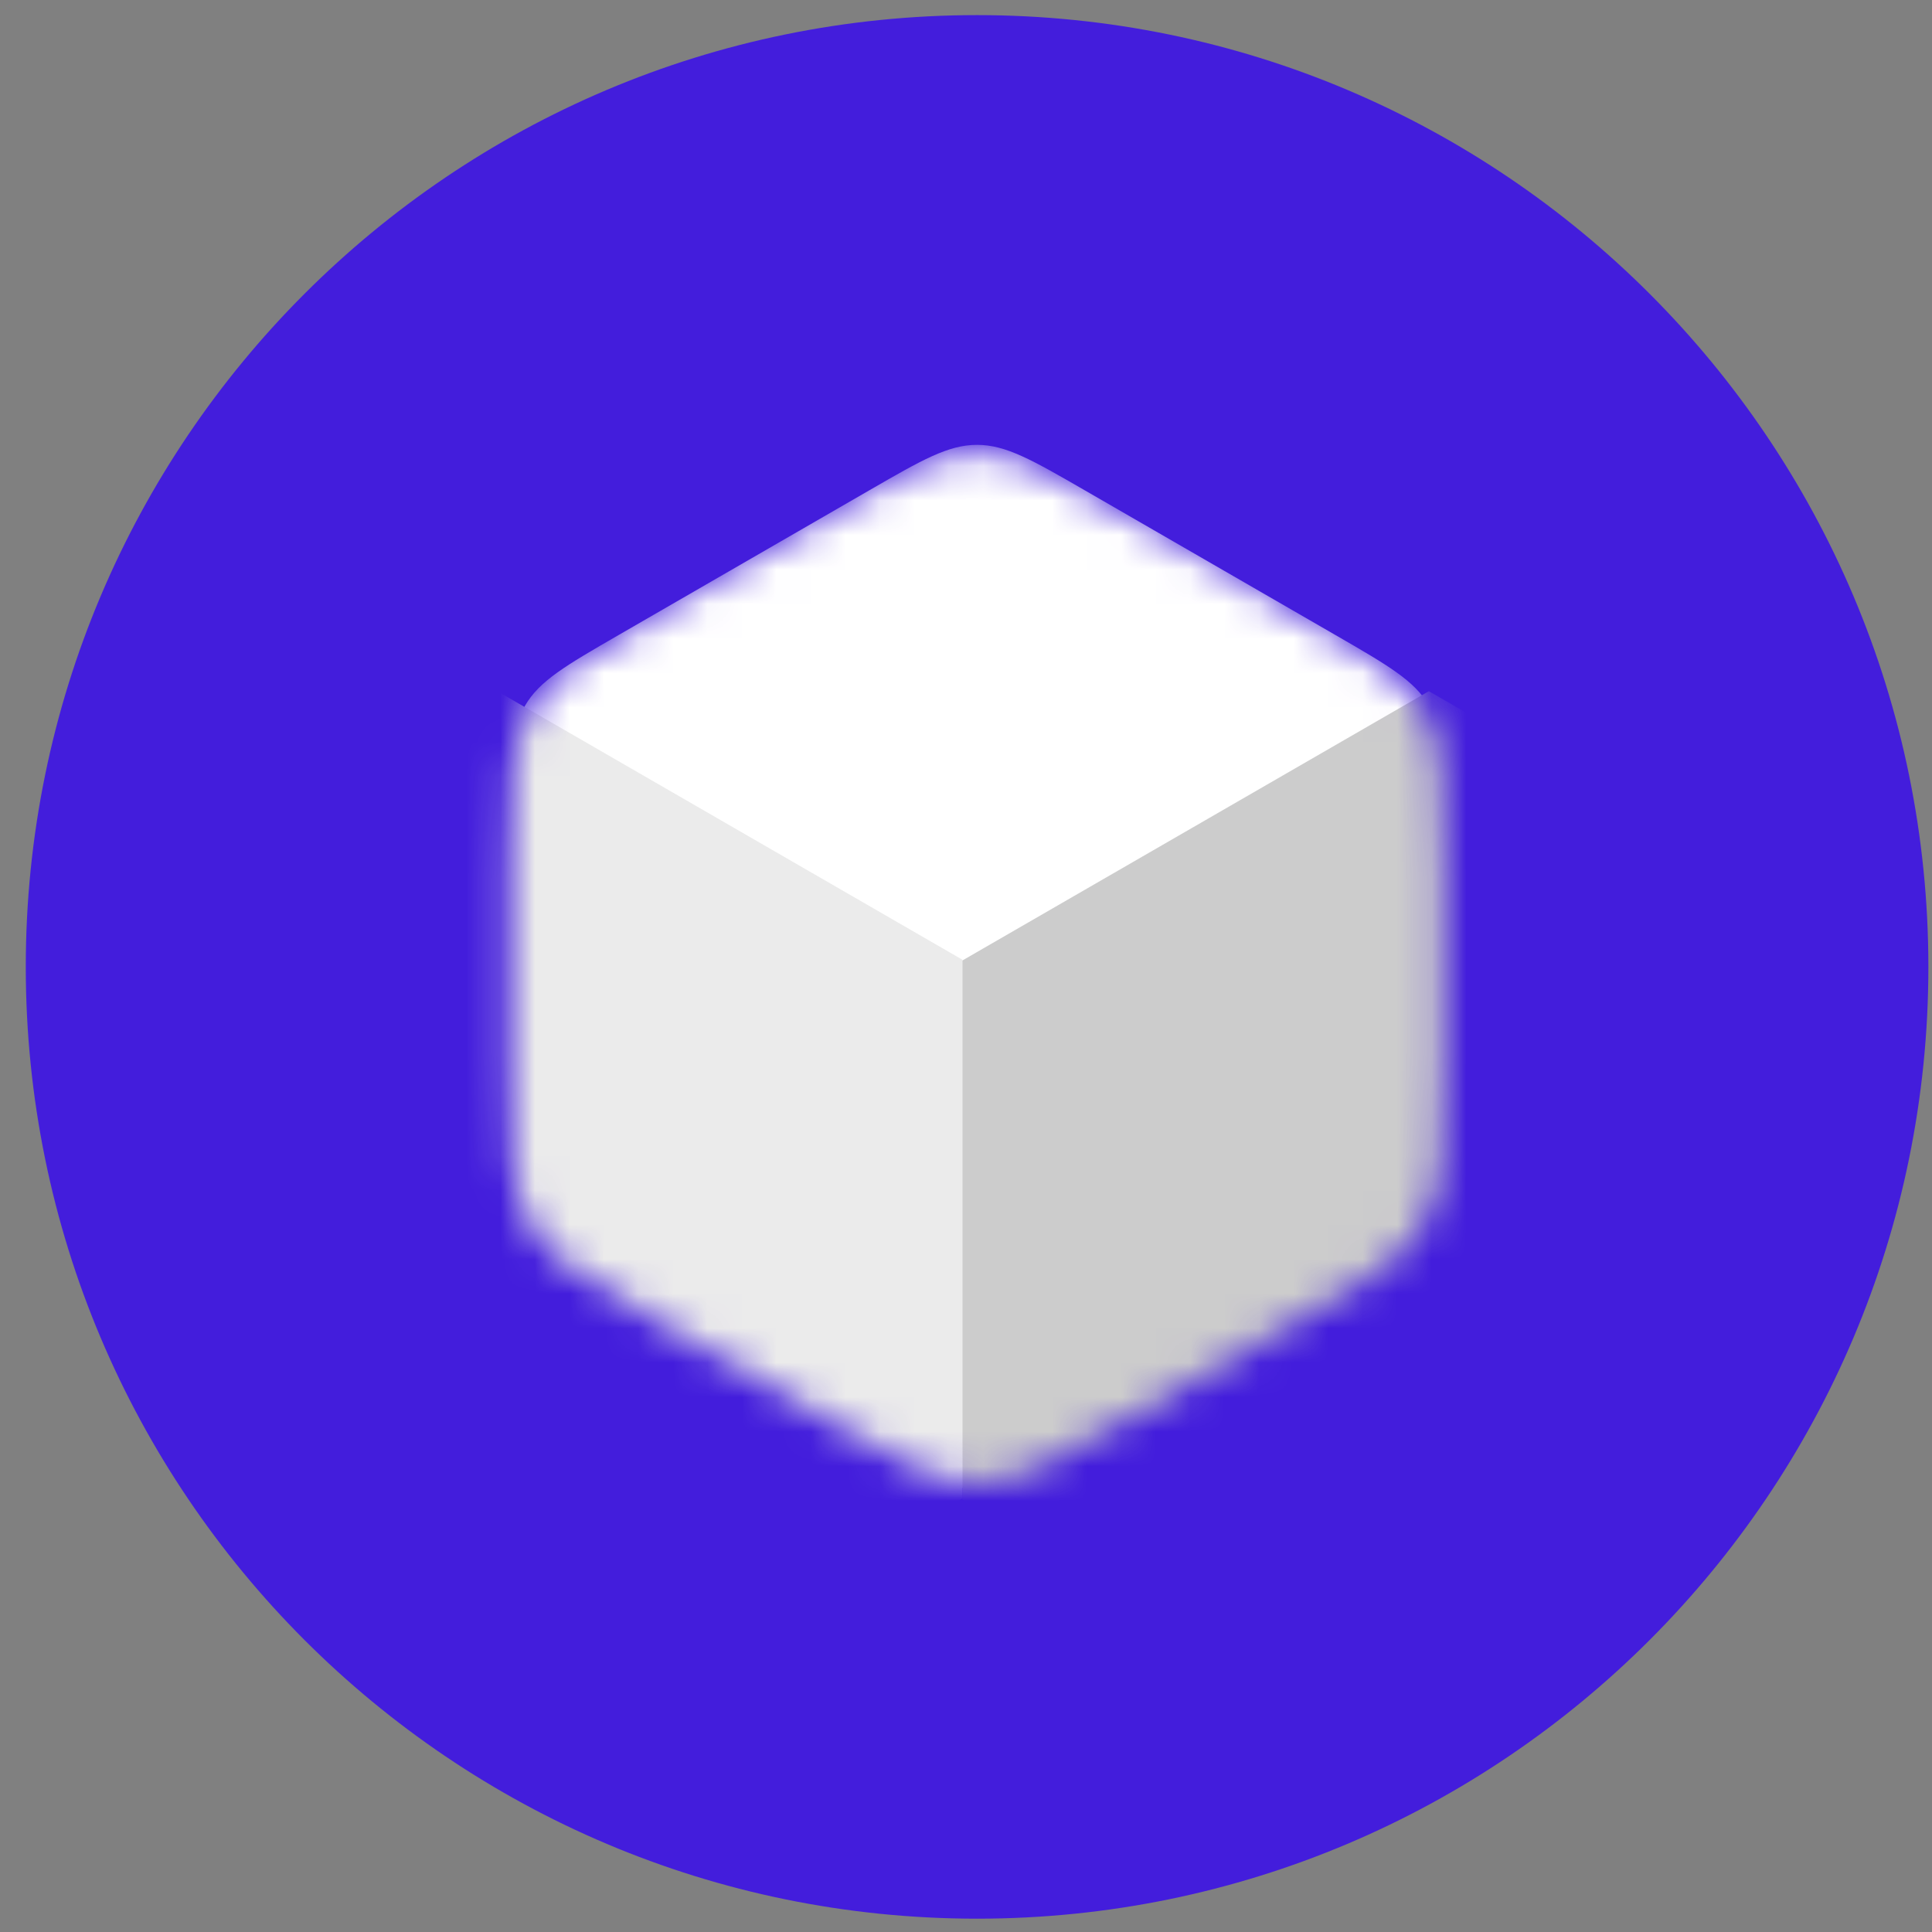<svg width="56" height="56" viewBox="0 0 56 56" fill="none" xmlns="http://www.w3.org/2000/svg">
<rect x="0" y="0" width="56" height="56" fill="#808080" stroke="none"/>
<path d="M28.321 55.614C43.55 55.614 55.895 43.263 55.895 28.026C55.895 12.79 43.55 0.438 28.321 0.438C13.092 0.438 0.747 12.79 0.747 28.026C0.747 43.263 13.092 55.614 28.321 55.614Z" fill="#431DDC"/>
<mask id="mask0_1329_6003" style="mask-type:alpha" maskUnits="userSpaceOnUse" x="14" y="13" width="28" height="30">
<path d="M23.938 14.939C26.076 13.704 27.146 13.087 28.32 13.087C29.494 13.087 30.564 13.704 32.702 14.939L37.462 17.687C39.601 18.922 40.67 19.54 41.257 20.556C41.844 21.573 41.844 22.808 41.844 25.278V30.774C41.844 33.244 41.844 34.478 41.257 35.495C40.67 36.512 39.601 37.13 37.462 38.364L32.702 41.112C30.564 42.347 29.494 42.965 28.32 42.965C27.146 42.965 26.076 42.347 23.938 41.112L19.177 38.364C17.039 37.13 15.97 36.512 15.382 35.495C14.795 34.478 14.795 33.244 14.795 30.774V25.278C14.795 22.808 14.795 21.573 15.382 20.556C15.97 19.54 17.039 18.922 19.177 17.687L23.938 14.939Z" fill="white"/>
</mask>
<g mask="url(#mask0_1329_6003)">
<path d="M25.19 14.216C26.717 13.335 27.481 12.894 28.32 12.894C29.159 12.894 29.922 13.335 31.45 14.216L38.714 18.41C40.242 19.292 41.006 19.733 41.425 20.46C41.844 21.186 41.844 22.068 41.844 23.832V32.22C41.844 33.984 41.844 34.866 41.425 35.592C41.006 36.319 40.242 36.76 38.714 37.642L31.45 41.836C29.922 42.718 29.159 43.159 28.32 43.159C27.481 43.159 26.717 42.718 25.19 41.836L17.925 37.642C16.398 36.76 15.634 36.319 15.215 35.592C14.795 34.866 14.795 33.984 14.795 32.22V23.832C14.795 22.068 14.795 21.186 15.215 20.46C15.634 19.733 16.398 19.292 17.925 18.41L25.19 14.216Z" fill="white"/>
<path d="M41.416 20.034L54.941 27.842V43.459L41.416 51.267L27.892 43.459V27.842L41.416 20.034Z" fill="#CCCCCC"/>
<path d="M14.37 20.009L27.894 27.817V43.434L14.37 51.242L0.845 43.434V27.817L14.37 20.009Z" fill="#EBEBEB"/>
</g>
</svg>
